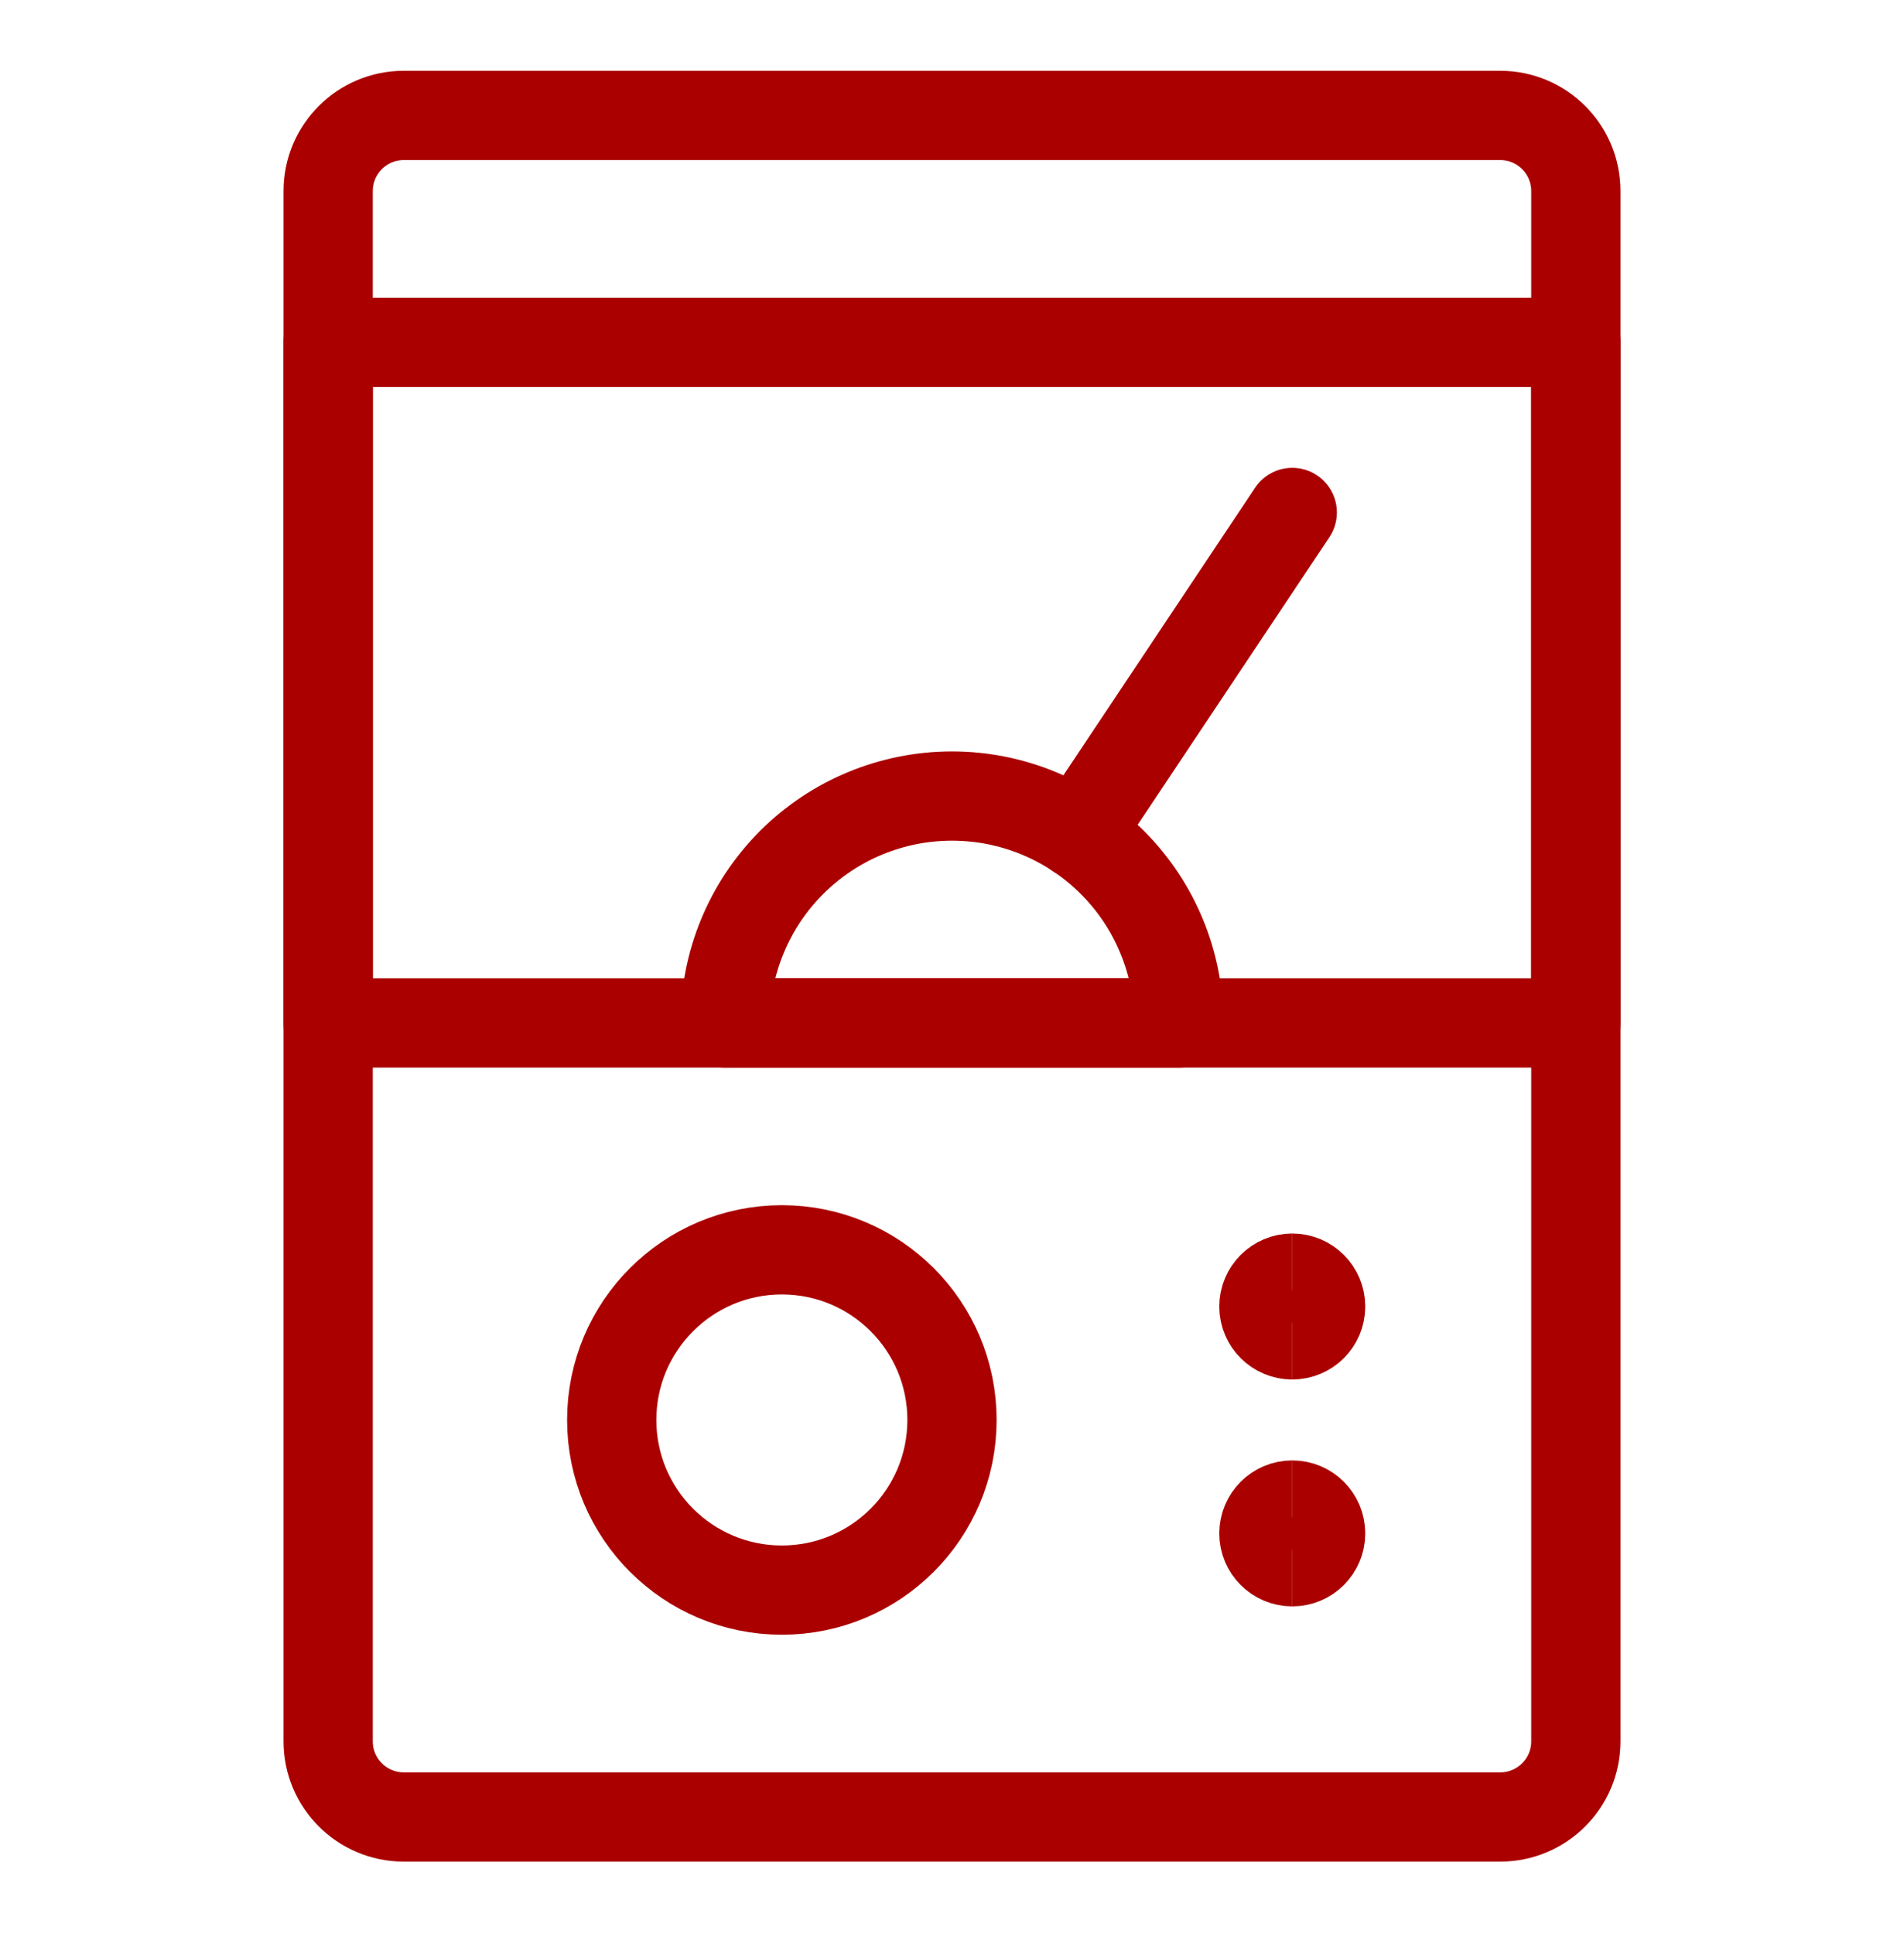 <svg width="64" height="65" viewBox="0 0 64 65" fill="none" xmlns="http://www.w3.org/2000/svg">
<path d="M50.427 3.879H13.573C12.169 3.879 11.031 5.017 11.031 6.421V58.525C11.031 59.928 12.169 61.066 13.573 61.066H50.427C51.831 61.066 52.969 59.928 52.969 58.525V6.421C52.969 5.017 51.831 3.879 50.427 3.879Z" stroke="#AA0000" stroke-width="3" stroke-linecap="round" stroke-linejoin="round"/>
<path d="M52.969 11.504H11.031V34.379H52.969V11.504Z" stroke="#AA0000" stroke-width="3" stroke-linecap="round" stroke-linejoin="round"/>
<path d="M24.375 34.379C24.375 32.357 25.178 30.417 26.608 28.987C28.038 27.557 29.978 26.754 32 26.754C34.022 26.754 35.962 27.557 37.392 28.987C38.822 30.417 39.625 32.357 39.625 34.379H24.375Z" stroke="#AA0000" stroke-width="3" stroke-linecap="round" stroke-linejoin="round"/>
<path d="M36.228 28.035L43.437 17.223" stroke="#AA0000" stroke-width="3" stroke-linecap="round" stroke-linejoin="round"/>
<path d="M26.281 53.441C29.439 53.441 32 50.881 32 47.723C32 44.564 29.439 42.004 26.281 42.004C23.123 42.004 20.562 44.564 20.562 47.723C20.562 50.881 23.123 53.441 26.281 53.441Z" stroke="#AA0000" stroke-width="3" stroke-linecap="round" stroke-linejoin="round"/>
<path d="M43.438 44.863C42.911 44.863 42.484 44.437 42.484 43.91C42.484 43.384 42.911 42.957 43.438 42.957" stroke="#AA0000" stroke-width="3"/>
<path d="M43.438 44.863C43.964 44.863 44.391 44.437 44.391 43.91C44.391 43.384 43.964 42.957 43.438 42.957" stroke="#AA0000" stroke-width="3"/>
<path d="M43.438 52.488C42.911 52.488 42.484 52.062 42.484 51.535C42.484 51.009 42.911 50.582 43.438 50.582" stroke="#AA0000" stroke-width="3"/>
<path d="M43.438 52.488C43.964 52.488 44.391 52.062 44.391 51.535C44.391 51.009 43.964 50.582 43.438 50.582" stroke="#AA0000" stroke-width="3"/>
</svg>
